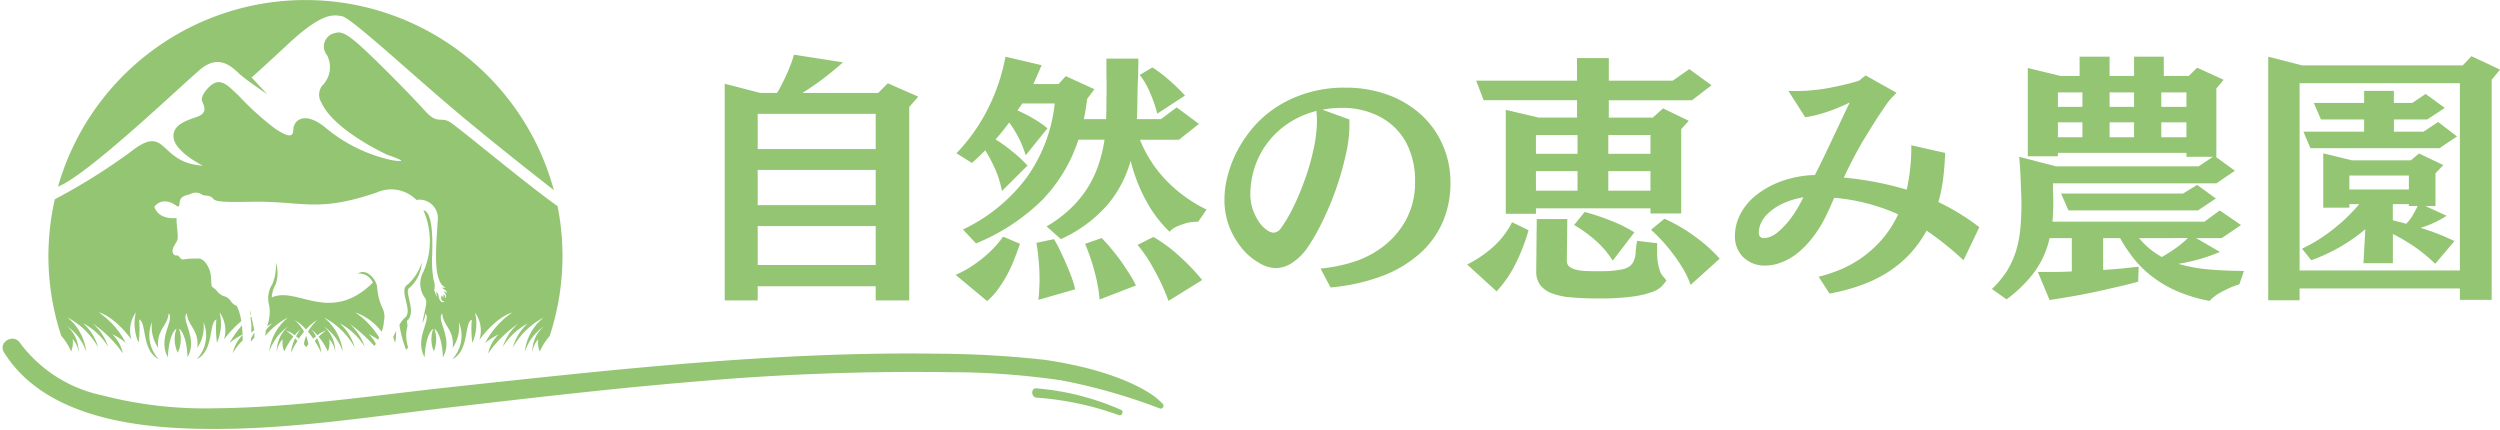 <svg height="29.064" viewBox="0 0 168.948 29.064" width="168.948" xmlns="http://www.w3.org/2000/svg" xmlns:xlink="http://www.w3.org/1999/xlink"><clipPath id="a"><path d="m76 170h34.744v22.7h-34.744zm0 0" transform="translate(-76 -170)"/></clipPath><clipPath id="b"><path d="m95 191h8.825v7.254h-8.825zm0 0" transform="translate(-95 -191)"/></clipPath><clipPath id="c"><path d="m108 191h2.206v7.254h-2.206zm0 0" transform="translate(-108 -191)"/></clipPath><clipPath id="d"><path d="m92 198h1.471v2.106h-1.471zm0 0" transform="translate(-92 -198)"/></clipPath><clipPath id="e"><path d="m98 198h.735v2.106h-.735zm0 0" transform="translate(-98 -198)"/></clipPath><clipPath id="f"><path d="m100 198h1.471v2.106h-1.471zm0 0" transform="translate(-100 -198)"/></clipPath><clipPath id="g"><path d="m76 167.863h34.566v13.337h-34.566zm0 0" transform="translate(-76 -167.863)"/></clipPath><clipPath id="h"><path d="m71.551 198.383h78.712v6.617h-78.712zm0 0" transform="translate(-71.551 -198.383)"/></clipPath><g clip-path="url(#a)" transform="translate(3.272 1.572)"><path d="m84.463 185.328c.184-.362.284-.373.276-.73s-.109-1-.072-1.218c0 0-1.2.178-1.508-.758 0 0 .526-.816 1.574-.011 0 0 .129 0 .129-.221 0-.572.589-.54.747-.641a.76.76 0 0 1 .741.026c.178.169.517-.023.807.319.181.218 1.028.215 2.485.19 3.605-.069 4.476.758 8.538-.626a2.393 2.393 0 0 1 2.689.5 1.245 1.245 0 0 1 1.442 1.37c-.089 1.612-.382 4.18.526 4.551a.4.4 0 0 1 -.253-.011.678.678 0 0 0 .192.158.282.282 0 0 1 .155.236.345.345 0 0 0 -.247-.121.387.387 0 0 1 .149.483s-.017-.224-.138-.3a.71.71 0 0 1 -.026.256.4.4 0 0 0 -.095-.175s-.155.405.213.414c0 0-.327.273-.434-.434a.284.284 0 0 0 -.152-.213.8.8 0 0 1 .023.33 3.341 3.341 0 0 0 -.115-.348c-.043-.08-.034-.126-.006-.3a1.123 1.123 0 0 0 -.078-.506 7.654 7.654 0 0 1 -.092-1.666c.023-.807.086-2.9-.592-3.025a5.186 5.186 0 0 1 0 4.16 1.621 1.621 0 0 0 .112 1.77c.147.19.066.506-.055 1.054-.034.155-.078.373-.121.626a1.42 1.42 0 0 0 .192-.635c.445.422-.767 1.678-.043 2.965 0 0 .029-1.528.583-1.939a2.122 2.122 0 0 0 .034 1.531 2.113 2.113 0 0 0 .037-1.531c.554.411.58 1.939.58 1.939.727-1.287-.488-2.542-.043-2.965.043.833.842 1.109.7 2.33a2.516 2.516 0 0 0 .419-1.744 2.352 2.352 0 0 1 -.445 2.508c1.166-.572.8-2.482 1.321-2.675a6.872 6.872 0 0 0 .037 1.563 3.16 3.16 0 0 0 .178-2.045 2.073 2.073 0 0 1 .3 1.836c1.244-1.646 2.218-1.839 2.218-1.839a5.672 5.672 0 0 0 -1.833 2.063 4.364 4.364 0 0 1 .914-.583 2.513 2.513 0 0 0 -.712 1.29 7.957 7.957 0 0 1 2.04-2.02 3.549 3.549 0 0 0 -1.054 1.586 4.389 4.389 0 0 1 1.7-1.6 3.381 3.381 0 0 0 -1.02 1.643 5.073 5.073 0 0 1 2.083-2.037 3.478 3.478 0 0 0 -1.278 2.333 3.373 3.373 0 0 1 1.3-1.738 2.233 2.233 0 0 0 -.781 1.773 1.527 1.527 0 0 1 .4-.9 1.593 1.593 0 0 0 .1.833 4.259 4.259 0 0 1 .669-1.054 17.263 17.263 0 0 0 .534-8.779c-2.117-1.485-6.774-5.4-7.311-5.7-.615-.345-.81.2-1.658-.75s-3.577-3.723-4.608-4.6-1.235-.7-1.64-.595a.932.932 0 0 0 -.353 1.462 1.749 1.749 0 0 1 -.336 2.043 1 1 0 0 0 -.04 1.161c.833 1.859 4.416 3.5 4.416 3.5.618.221 1.612.572.353.379a10.469 10.469 0 0 1 -4.625-2.3c-1.419-1.069-2.04-.3-2.051.2s-.227.635-1.241-.04a19.427 19.427 0 0 1 -2.5-2.27c-.689-.621-1.2-1.284-1.962-.534-.279.276-.58.7-.451.985.181.4.256.721-.184.951s-1.827.434-1.764 1.434 1.982 1.939 1.982 1.939c-3.054-.178-2.361-2.939-4.9-.914a41.53 41.53 0 0 1 -5.1 3.186c-.04.175-.078.35-.112.529a17.447 17.447 0 0 0 -.322 3.3 17.127 17.127 0 0 0 .868 5.4 4.177 4.177 0 0 1 .669 1.054 1.593 1.593 0 0 0 .1-.833 1.527 1.527 0 0 1 .4.9 2.233 2.233 0 0 0 -.781-1.773 3.373 3.373 0 0 1 1.3 1.738 3.478 3.478 0 0 0 -1.278-2.333 5.088 5.088 0 0 1 2.086 2.037 3.4 3.4 0 0 0 -1.023-1.643 4.389 4.389 0 0 1 1.7 1.6 3.549 3.549 0 0 0 -1.054-1.586 7.957 7.957 0 0 1 2.04 2.02 2.513 2.513 0 0 0 -.712-1.29 4.364 4.364 0 0 1 .914.583 5.672 5.672 0 0 0 -1.833-2.063s.974.192 2.218 1.839a2.073 2.073 0 0 1 .3-1.836 3.16 3.16 0 0 0 .178 2.045 6.872 6.872 0 0 0 .037-1.563c.523.192.155 2.1 1.321 2.675a2.352 2.352 0 0 1 -.45-2.503 2.516 2.516 0 0 0 .419 1.744c-.141-1.221.661-1.5.7-2.33.445.422-.77 1.678-.043 2.965 0 0 .026-1.528.583-1.939a2.1 2.1 0 0 0 .08 1.629 2.109 2.109 0 0 0 .08-1.629c.554.411.583 1.939.583 1.939.727-1.287-.488-2.542-.043-2.965.04.833.842 1.109.7 2.33a2.516 2.516 0 0 0 .419-1.744 2.356 2.356 0 0 1 -.448 2.508c1.169-.572.8-2.482 1.321-2.675a6.963 6.963 0 0 0 .04 1.563 3.183 3.183 0 0 0 .178-2.045 2.078 2.078 0 0 1 .293 1.836 7.084 7.084 0 0 1 1.172-1.244 3.514 3.514 0 0 0 -.307-1.037.838.838 0 0 1 -.405-.319.762.762 0 0 0 -.486-.342 1.109 1.109 0 0 1 -.46-.353c-.052-.1-.158-.138-.256-.233s-.1.023-.129-.652-.48-1.333-.879-1.3a7.139 7.139 0 0 0 -.9.046c-.221.066-.316-.086-.391-.187s-.135-.049-.238-.069-.306-.215-.12-.579zm0 0" fill="#93c572" fill-rule="evenodd" transform="translate(-76 -170.219)"/></g><g clip-path="url(#b)" transform="translate(17.245 17.016)"><path d="m103.2 193.346c-2.9 2.858-5.148.2-6.832 1.005a2.011 2.011 0 0 1 .267-.893 2.311 2.311 0 0 0 .011-1.474 3.281 3.281 0 0 1 -.227 1.445 1.79 1.79 0 0 0 -.213 1.5 2.876 2.876 0 0 1 -.155 1.37 3.075 3.075 0 0 1 .362-.21 3.033 3.033 0 0 0 -.431.457c-.006.026-.011.052-.017.075a2.881 2.881 0 0 0 -.026.322 4.8 4.8 0 0 1 1.534-1.247 3.478 3.478 0 0 0 -1.278 2.333 3.386 3.386 0 0 1 1.3-1.738 2.231 2.231 0 0 0 -.784 1.773 1.527 1.527 0 0 1 .4-.9 1.593 1.593 0 0 0 .1.833 4.265 4.265 0 0 1 .623-1 3.851 3.851 0 0 0 -.517-.422 1.837 1.837 0 0 1 .6.325 3.4 3.4 0 0 1 .408-.4 2.8 2.8 0 0 0 -.316.468c.06.049.121.1.184.164a5.9 5.9 0 0 1 .356-.471 3.25 3.25 0 0 0 -.629-.793 3.156 3.156 0 0 1 .764.641 3.156 3.156 0 0 1 .764-.641 3.25 3.25 0 0 0 -.629.793 5.9 5.9 0 0 1 .356.471c.063-.06.124-.115.184-.164a2.957 2.957 0 0 0 -.313-.468 3.534 3.534 0 0 1 .405.4 1.837 1.837 0 0 1 .6-.325 3.851 3.851 0 0 0 -.517.422 4.265 4.265 0 0 1 .623 1 1.593 1.593 0 0 0 .1-.833 1.527 1.527 0 0 1 .4.9 2.231 2.231 0 0 0 -.784-1.773 3.37 3.37 0 0 1 1.3 1.738 3.478 3.478 0 0 0 -1.278-2.333 5.073 5.073 0 0 1 2.083 2.037 3.4 3.4 0 0 0 -1.023-1.643 4.406 4.406 0 0 1 1.7 1.6 3.57 3.57 0 0 0 -1.057-1.586 10.362 10.362 0 0 1 1.709 1.523l.066-.1s.011-.017.032-.052a2.345 2.345 0 0 0 -.48-.641 3.238 3.238 0 0 1 .632.368c.023-.046.046-.095.072-.147a5.493 5.493 0 0 0 -1.623-1.7 3.8 3.8 0 0 1 1.787 1.31 2.4 2.4 0 0 0 .158-.735 1.309 1.309 0 0 0 -.132-.928 4.129 4.129 0 0 1 -.33-1.393c-.052-.408-.655-1.284-1.313-.876a1.01 1.01 0 0 1 1.024.613zm0 0" fill="#93c572" fill-rule="evenodd" transform="translate(-95.249 -191.26)"/></g><g clip-path="url(#c)" transform="translate(26.806 17.016)"><path d="m108.254 196.2a8.209 8.209 0 0 0 .451 1.686.71.71 0 0 0 .135-.184 2.441 2.441 0 0 1 -.04-1.428c-.023-.207-.04-.348-.04-.348.7-.572-.213-1.982.152-2.215a2.49 2.49 0 0 0 .853-1.732 3.362 3.362 0 0 1 -.931 1.474c-.715.385.417 1.818-.233 2.281a1.666 1.666 0 0 0 -.347.466zm0 0" fill="#93c572" fill-rule="evenodd" transform="translate(-108.067 -191.258)"/></g><path d="m107.817 199.066a5.756 5.756 0 0 0 .063-.793c-.069.135-.138.279-.2.419a2.825 2.825 0 0 0 .137.374zm0 0" fill="#93c572" fill-rule="evenodd" transform="translate(-81.108 -175.908)"/><g clip-path="url(#d)" transform="translate(15.039 22.164)"><path d="m93.606 199.013c0-.1 0-.233 0-.376a2.48 2.48 0 0 0 -.669 1.247 3.575 3.575 0 0 1 .669-.871zm0 0" fill="#93c572" fill-rule="evenodd" transform="translate(-92.247 -198.168)"/></g><path d="m92.656 198.947a4.517 4.517 0 0 1 .87-.563c-.006-.187-.017-.4-.043-.615a6.3 6.3 0 0 0 -.827 1.178zm0 0" fill="#93c572" fill-rule="evenodd" transform="translate(-77.135 -175.775)"/><path d="m94.845 198.438a3.024 3.024 0 0 0 -.23.368c-.006.083-.011.167-.017.244.078-.1.155-.192.233-.282.008-.129.014-.247.014-.33zm0 0" fill="#93c572" fill-rule="evenodd" transform="translate(-77.648 -175.952)"/><path d="m94.621 198.03c.066-.057.132-.115.2-.164-.04-.253-.129-.606-.2-.925-.017.014-.037.029-.055.046.011.138.032.3.063.5.001 0-.002.244-.008.543zm0 0" fill="#93c572" fill-rule="evenodd" transform="translate(-77.64 -175.556)"/><path d="m94.548 196.688a.314.314 0 0 1 .043-.023 2.7 2.7 0 0 1 -.046-.333 2.562 2.562 0 0 0 .003.356zm0 0" fill="#93c572" fill-rule="evenodd" transform="translate(-77.633 -175.395)"/><path d="m99.626 198.734a2.26 2.26 0 0 0 -.149.563c.049.06.1.129.149.2.049-.069.1-.138.149-.2a2.259 2.259 0 0 0 -.149-.563zm0 0" fill="#93c572" fill-rule="evenodd" transform="translate(-78.939 -176.03)"/><g clip-path="url(#e)" transform="translate(19.452 22.164)"><path d="m98.726 199.127c-.049-.06-.1-.121-.158-.178a2.879 2.879 0 0 0 -.279.991 6.235 6.235 0 0 1 .437-.813zm0 0" fill="#93c572" fill-rule="evenodd" transform="translate(-98.076 -198.251)"/></g><g clip-path="url(#f)" transform="translate(20.923 22.164)"><path d="m100.477 199.127a6.6 6.6 0 0 1 .44.813 2.928 2.928 0 0 0 -.282-.991c-.055.058-.11.118-.158.178zm0 0" fill="#93c572" fill-rule="evenodd" transform="translate(-100.126 -198.251)"/></g><g clip-path="url(#g)" transform="translate(3.272)"><path d="m76.879 180.472c1.971-.747 8.254-6.76 9.607-7.909 1.287-1.089 2.16-.161 2.666.3s1.862 1.362 1.862 1.362l-1.051-1.132s.21-.155 2.482-2.267 3.014-1.977 3.617-1.87 4.056 3.312 7.142 5.944c2.847 2.433 6.628 5.375 7.185 5.812a17.392 17.392 0 0 0 -33.509-.236zm0 0" fill="#93c572" fill-rule="evenodd" transform="translate(-76.233 -167.863)"/></g><path d="m172.263 205.359a20.763 20.763 0 0 0 -5.568-1.186c-.391-.034-.391-.675 0-.626a17.839 17.839 0 0 1 5.723 1.459c.19.08.049.433-.155.353zm0 0" fill="#93c572" transform="translate(-96.645 -177.302)"/><g clip-path="url(#h)" transform="translate(0 22.446)"><path d="m72.966 199.275a9.29 9.29 0 0 0 5.519 3.531 27.7 27.7 0 0 0 7.676.882c5.349-.049 10.727-.868 16.042-1.445 10.868-1.169 21.8-2.4 32.739-2.244a68.551 68.551 0 0 1 7.285.417c5.473.8 7.475 2.517 7.6 2.632s.25.224.359.336a.191.191 0 0 1 -.187.319 39.056 39.056 0 0 0 -6.691-1.908 52.7 52.7 0 0 0 -7.616-.546 167.97 167.97 0 0 0 -16.789.609c-5.536.451-11.055 1.092-16.559 1.732-5.41.626-10.882 1.508-16.338 1.494-4.752 0-11.273-.626-14.117-5.165-.44-.69.64-1.319 1.077-.644zm0 0" fill="#93c572" transform="translate(-71.613 -198.543)"/></g><g fill="#93c572"><path d="m13.751-3.8v-.954h-7.975v.954h-2.229v-14.64l2.4.621h1.139a5.913 5.913 0 0 0 .322-.586c.115-.221.224-.451.333-.689s.2-.477.287-.7.149-.431.2-.609l3.309.517q-.517.474-1.264 1.046a17.339 17.339 0 0 1 -1.482 1.023h5.125l.655-.655 2.057.908-.609.689v13.075zm0-12.606h-7.975v2.379h7.975zm0 3.792h-7.975v2.379h7.975zm0 3.792h-7.975v2.632h7.975zm0 0" transform="translate(45.428 24.099)"/><path d="m14.3-16.369a9.022 9.022 0 0 0 -.483-1.4 5.3 5.3 0 0 0 -.7-1.218l.85-.506a8.965 8.965 0 0 1 1.184.9 13.558 13.558 0 0 1 1.023 1zm2.769 7.3a3.719 3.719 0 0 0 -.712.069 5.883 5.883 0 0 0 -.644.218 1.58 1.58 0 0 0 -.586.391 8.49 8.49 0 0 1 -1.574-2.08 11.257 11.257 0 0 1 -1.053-2.715 7.918 7.918 0 0 1 -1.563 2.976 9.328 9.328 0 0 1 -3.152 2.321l-.965-.861a8.562 8.562 0 0 0 1.631-1.219 7.389 7.389 0 0 0 1.149-1.401 7.675 7.675 0 0 0 .735-1.563 10.04 10.04 0 0 0 .4-1.678h-1.766a10.488 10.488 0 0 1 -2.448 4.079 13.819 13.819 0 0 1 -4.47 2.932l-.885-.942a11.476 11.476 0 0 0 4.286-3.482 10.509 10.509 0 0 0 1.919-5.033h-2.195l-.322.471a9.4 9.4 0 0 1 1.115.575 6.365 6.365 0 0 1 .908.632l-1.471 1.825a7.189 7.189 0 0 0 -1.115-2.218c-.155.207-.307.408-.46.6s-.3.365-.46.54a10.362 10.362 0 0 1 1.126.816 8.735 8.735 0 0 1 1.034.954l-1.731 1.721a6.611 6.611 0 0 0 -.46-1.494 9.418 9.418 0 0 0 -.666-1.253c-.293.293-.592.575-.9.85l-1.045-.654a12.3 12.3 0 0 0 2.183-3.126 12.883 12.883 0 0 0 1.126-3.4l2.448.575c-.092.207-.184.419-.276.632s-.19.431-.287.644h1.7l.494-.54 1.931.885-.494.666a12.9 12.9 0 0 1 -.218 1.356h1.505c.014-.336.023-.678.023-1.023s.011-.678.011-1c0-.414-.006-.8-.011-1.149v-.919h2.16c0 .2-.006.454-.011.758s-.02.644-.034 1.011-.017.741-.023 1.138-.011.793-.034 1.184h1.632l1.057-.793 1.505 1.115-1.344 1.069h-2.644a8.471 8.471 0 0 0 1.816 2.792 9.63 9.63 0 0 0 2.689 1.931zm-2.01 5.352c-.109-.3-.238-.621-.391-.965s-.322-.672-.506-1.011-.368-.661-.575-.977a7.949 7.949 0 0 0 -.621-.827l1.069-.54a9.779 9.779 0 0 1 1.77 1.31 13.794 13.794 0 0 1 1.528 1.6zm-4.659-.092a7.733 7.733 0 0 0 -.115-.885 9.493 9.493 0 0 0 -.218-.977c-.086-.336-.184-.669-.3-1s-.23-.635-.345-.9l1.115-.391a8.551 8.551 0 0 1 .666.735c.23.27.442.546.644.827s.385.569.563.85a6.412 6.412 0 0 1 .448.793zm-4.137.023c.029-.215.049-.437.057-.666s.023-.448.023-.678a12.979 12.979 0 0 0 -.063-1.357c-.04-.437-.089-.819-.149-1.149l1.184-.253a7.157 7.157 0 0 1 .425.793q.215.44.414.9c.129.3.247.595.356.885a6.894 6.894 0 0 1 .24.811zm-5.591-1.689a7.215 7.215 0 0 0 .928-.483 9.574 9.574 0 0 0 .9-.642 8.2 8.2 0 0 0 .781-.724 6.115 6.115 0 0 0 .6-.735l1.138.483q-.164.5-.379 1.034a9.2 9.2 0 0 1 -.483 1.057 9.264 9.264 0 0 1 -.609.965 4.337 4.337 0 0 1 -.747.816zm0 0" transform="translate(63.908 24.05)"/><path d="m7.774-5.148a10.762 10.762 0 0 0 2.183-.437 6.559 6.559 0 0 0 2.068-1.069 5.689 5.689 0 0 0 1.528-1.793 5.327 5.327 0 0 0 .609-2.632 5.451 5.451 0 0 0 -.379-2.091 4.182 4.182 0 0 0 -1.023-1.54 4.543 4.543 0 0 0 -1.551-.954 5.43 5.43 0 0 0 -1.965-.345 6.808 6.808 0 0 0 -1.344.126l1.816.655c.006.069.011.144.011.218v.241a9.122 9.122 0 0 1 -.264 2 20.13 20.13 0 0 1 -.666 2.31 19.955 19.955 0 0 1 -.954 2.241 11.993 11.993 0 0 1 -1.069 1.818 3.741 3.741 0 0 1 -.988.908 2.034 2.034 0 0 1 -1.057.31 2.28 2.28 0 0 1 -1.08-.333 4.315 4.315 0 0 1 -1.138-.942 5.458 5.458 0 0 1 -.885-1.471 5.061 5.061 0 0 1 -.345-1.9 6.3 6.3 0 0 1 .23-1.643 7.9 7.9 0 0 1 .678-1.712 8.471 8.471 0 0 1 1.115-1.6 7.359 7.359 0 0 1 1.586-1.339 8.094 8.094 0 0 1 2.034-.908 8.6 8.6 0 0 1 2.505-.345 8.374 8.374 0 0 1 2.861.471 6.794 6.794 0 0 1 2.241 1.321 5.957 5.957 0 0 1 1.482 2.045 6.259 6.259 0 0 1 .54 2.62 6.639 6.639 0 0 1 -.506 2.586 6.136 6.136 0 0 1 -1.517 2.126 8.185 8.185 0 0 1 -2.54 1.54 13.254 13.254 0 0 1 -3.539.793zm-.274-10.652a6.152 6.152 0 0 0 -2.126.988 5.907 5.907 0 0 0 -1.379 1.436 5.774 5.774 0 0 0 -.747 1.632 6.077 6.077 0 0 0 -.218 1.528 3.224 3.224 0 0 0 .17 1.092 3.945 3.945 0 0 0 .425.839 2.161 2.161 0 0 0 .517.529.879.879 0 0 0 .448.184.644.644 0 0 0 .494-.287 9.334 9.334 0 0 0 .781-1.3 17.289 17.289 0 0 0 .793-1.85 15.362 15.362 0 0 0 .621-2.1 9.316 9.316 0 0 0 .253-2.08c0-.092-.006-.19-.011-.3s-.021-.211-.021-.311zm0 0" transform="translate(81.467 23.298)"/><path d="m12.841-9.591v-.345h-7.741v.368h-2.038v-7.021l2.218.517h2.6v-1.172h-6.312l-.506-1.321h6.814v-1.528h2.149v1.528h4.321l1.115-.781 1.505 1.092-1.321 1.011h-5.62v1.172h2.975l.689-.621 1.735.839-.506.563v5.7zm2.712 4.826a5.547 5.547 0 0 0 -.483-1.045 10.284 10.284 0 0 0 -.689-1.023 10.044 10.044 0 0 0 -.77-.931 10.071 10.071 0 0 0 -.735-.724l.908-.747a10.964 10.964 0 0 1 2.034 1.184 9.922 9.922 0 0 1 1.7 1.517zm-5.263-1.635a6.181 6.181 0 0 0 -1.161-1.364 8.761 8.761 0 0 0 -1.448-1.045l.712-.885a15.365 15.365 0 0 1 1.758.586 9.092 9.092 0 0 1 1.6.793zm3.01-1.18c-.009.115-.011.224-.011.322v.276a3.978 3.978 0 0 0 .069.816 3.4 3.4 0 0 0 .149.529 1.2 1.2 0 0 0 .207.322 1.353 1.353 0 0 1 .2.264c-.078.106-.178.23-.3.368a1.672 1.672 0 0 1 -.666.4 6.669 6.669 0 0 1 -1.333.31 16.718 16.718 0 0 1 -2.3.126q-.991 0-1.77-.069a4.729 4.729 0 0 1 -1.321-.264 1.79 1.79 0 0 1 -.827-.563 1.542 1.542 0 0 1 -.276-.965v-.057l.034-3.447h2.066l-.034 2.812a.5.5 0 0 0 .184.414 1.371 1.371 0 0 0 .494.207 3.35 3.35 0 0 0 .678.08c.253.009.517.011.793.011.221 0 .448 0 .678-.011a6.721 6.721 0 0 0 .7-.08 1.569 1.569 0 0 0 .7-.23.9.9 0 0 0 .31-.4 1.606 1.606 0 0 0 .115-.575 6.216 6.216 0 0 1 .1-.758zm-12.847 1.437a8 8 0 0 0 1.7-1.138 5.627 5.627 0 0 0 1.334-1.719l1.115.54a12.954 12.954 0 0 1 -.874 2.26 7.851 7.851 0 0 1 -1.287 1.872zm12.388-8.745h-2.85v1.264h2.85zm0 2.436h-2.85v1.321h2.85zm-4.93-2.436h-2.811v1.264h2.811zm0 2.436h-2.811v1.321h2.811zm0 0" transform="translate(98.697 24.017)"/><path d="m16.413-6.009q-.6-.56-1.218-1.057t-1.276-.942a7.952 7.952 0 0 1 -1.23 1.678 7.984 7.984 0 0 1 -1.55 1.23 9.251 9.251 0 0 1 -1.793.827 13.1 13.1 0 0 1 -1.988.517l-.736-1.138a10.041 10.041 0 0 0 1.578-.529 7.739 7.739 0 0 0 1.471-.85 7.833 7.833 0 0 0 1.3-1.218 7.042 7.042 0 0 0 1.023-1.62 12.811 12.811 0 0 0 -2.094-.736 12.682 12.682 0 0 0 -2.218-.379c-.086.178-.167.353-.241.529s-.161.362-.253.552a8.371 8.371 0 0 1 -.977 1.609 6.418 6.418 0 0 1 -1.057 1.08 4 4 0 0 1 -1.092.609 3.009 3.009 0 0 1 -1.034.2 2.077 2.077 0 0 1 -1.485-.553 1.934 1.934 0 0 1 -.574-1.475 3.181 3.181 0 0 1 .345-1.413 4.023 4.023 0 0 1 1.046-1.287 6.032 6.032 0 0 1 1.7-.954 7.136 7.136 0 0 1 2.31-.437q.448-.883.862-1.758c.276-.58.523-1.106.747-1.574q.388-.836.747-1.574c-.307.155-.626.3-.954.425-.284.115-.606.227-.965.333a7.277 7.277 0 0 1 -1.092.241l-1.138-1.781c.075 0 .152.006.23.011h.218a12 12 0 0 0 1.6-.1 13.686 13.686 0 0 0 1.39-.253 13.033 13.033 0 0 0 1.333-.345l.448-.356 2.091 1.172c-.078.078-.149.155-.218.23a3.941 3.941 0 0 0 -.356.4q-.53.75-.954 1.425t-.793 1.287c-.238.414-.46.822-.666 1.218s-.391.781-.575 1.172a21.822 21.822 0 0 1 2.183.31q1.069.207 2.068.506a13.255 13.255 0 0 0 .31-3l2.287.517q-.034.944-.138 1.758a10.237 10.237 0 0 1 -.322 1.563 14.727 14.727 0 0 1 2.769 1.7zm-10.825-4.252a5.452 5.452 0 0 0 -1.471.46 3.708 3.708 0 0 0 -.931.644 2.1 2.1 0 0 0 -.483.689 1.631 1.631 0 0 0 -.126.575c0 .261.121.391.368.391a1.363 1.363 0 0 0 .345-.069 1.816 1.816 0 0 0 .586-.345 5.589 5.589 0 0 0 .793-.827 8.517 8.517 0 0 0 .919-1.518zm0 0" transform="translate(116.279 23.595)"/><path d="m14.412-9.831h-8.757l-.494-1.138h8.239l.954-.586 1.264.919zm2.792 5a4.676 4.676 0 0 0 -.735.276c-.215.1-.437.213-.666.345a2.685 2.685 0 0 0 -.609.494 10.207 10.207 0 0 1 -2.08-.609 7.538 7.538 0 0 1 -1.643-.919 7.29 7.29 0 0 1 -1.3-1.207 10.256 10.256 0 0 1 -1.022-1.507h-1.149v2.149c.414-.023.822-.052 1.23-.092s.8-.086 1.172-.126l-.034 1.011c-.437.121-.908.241-1.413.356s-1.011.236-1.54.345-1.043.213-1.563.3-1.011.172-1.471.241l-.793-1.9h1.148c.391 0 .773-.011 1.149-.034v-2.25h-1.505a6.063 6.063 0 0 1 -1.023 2.287 8.953 8.953 0 0 1 -1.885 1.85l-.988-.7a6.626 6.626 0 0 0 1.016-1.219 5.773 5.773 0 0 0 .6-1.31 7.558 7.558 0 0 0 .3-1.494c.052-.534.08-1.129.08-1.781 0-.213-.009-.465-.023-.758s-.02-.592-.034-.885-.023-.566-.043-.832-.034-.486-.057-.655l2.482.644h9.653l.965-.644h-1.793v-.264h-8.687v.23h-2.034v-5.964l2.191.533h1.31v-1.3h2.026v1.3h1.655v-1.3h2.009v1.3h1.689l.563-.552 1.793.816-.494.586v4.619h-.034l1.287.942-1.253.85h-11.041c0 .238 0 .477.011.712s.011.437.011.6c0 .437-.02.862-.057 1.276h10.273l1.034-.758 1.436.988-1.31.885h-1.723l1.609.931a12.863 12.863 0 0 1 -1.367.483 11.9 11.9 0 0 1 -1.448.322 10.544 10.544 0 0 0 1.921.365c.718.069 1.557.109 2.517.115zm-3.574-12.975h-1.7v.977h1.7zm0 2.022h-1.7v1.011h1.7zm-3.539-2.022h-1.655v.977h1.655zm0 2.022h-1.655v1.011h1.655zm-3.491-2.022h-1.657v.977h1.657zm0 2.022h-1.657v1.011h1.657zm3.827 7.826a5.347 5.347 0 0 0 1.54 1.276c.322-.184.635-.382.942-.6a6.265 6.265 0 0 0 .816-.678zm0 0" transform="translate(134.128 24.05)"/><path d="m14.732-3.8v-.77h-10.832v.8h-2.119v-16.461l2.287.586h10.859l.586-.621 1.931.908-.563.689v14.869zm0-14.64h-10.832v12.653h10.832zm-1.379 4.39h-8.722l-.471-1.113h4.1v-.827h-2.916l-.483-1.115h3.4v-.816h2.011v.816h1.241l.9-.609 1.3.942-1.184.781h-2.256v.827h2l.988-.655 1.276.977zm-.287 7.814a10.484 10.484 0 0 0 -1.344-1.115 13.162 13.162 0 0 0 -1.517-.9v1.977h-1.989l.126-2.3a11.818 11.818 0 0 1 -3.653 2.098l-.621-.781a11.015 11.015 0 0 0 2.183-1.379 11.39 11.39 0 0 0 1.678-1.632h-.666v.241h-1.763v-3.673l1.931.471h3.987l.552-.46 1.643.781-.529.552v2.218h-.684l1.436.655a6.638 6.638 0 0 1 -1.758.816c.428.132.833.273 1.218.425s.738.31 1.069.471zm-1.781-5.964h-4.022v.942h4.022zm0 2.057v-.126h-1.085v1.092c.152.04.3.078.448.115a4.452 4.452 0 0 1 .448.126 2.513 2.513 0 0 0 .448-.575c.129-.221.241-.431.333-.632zm0 0" transform="translate(151.504 24.063)"/></g></svg>